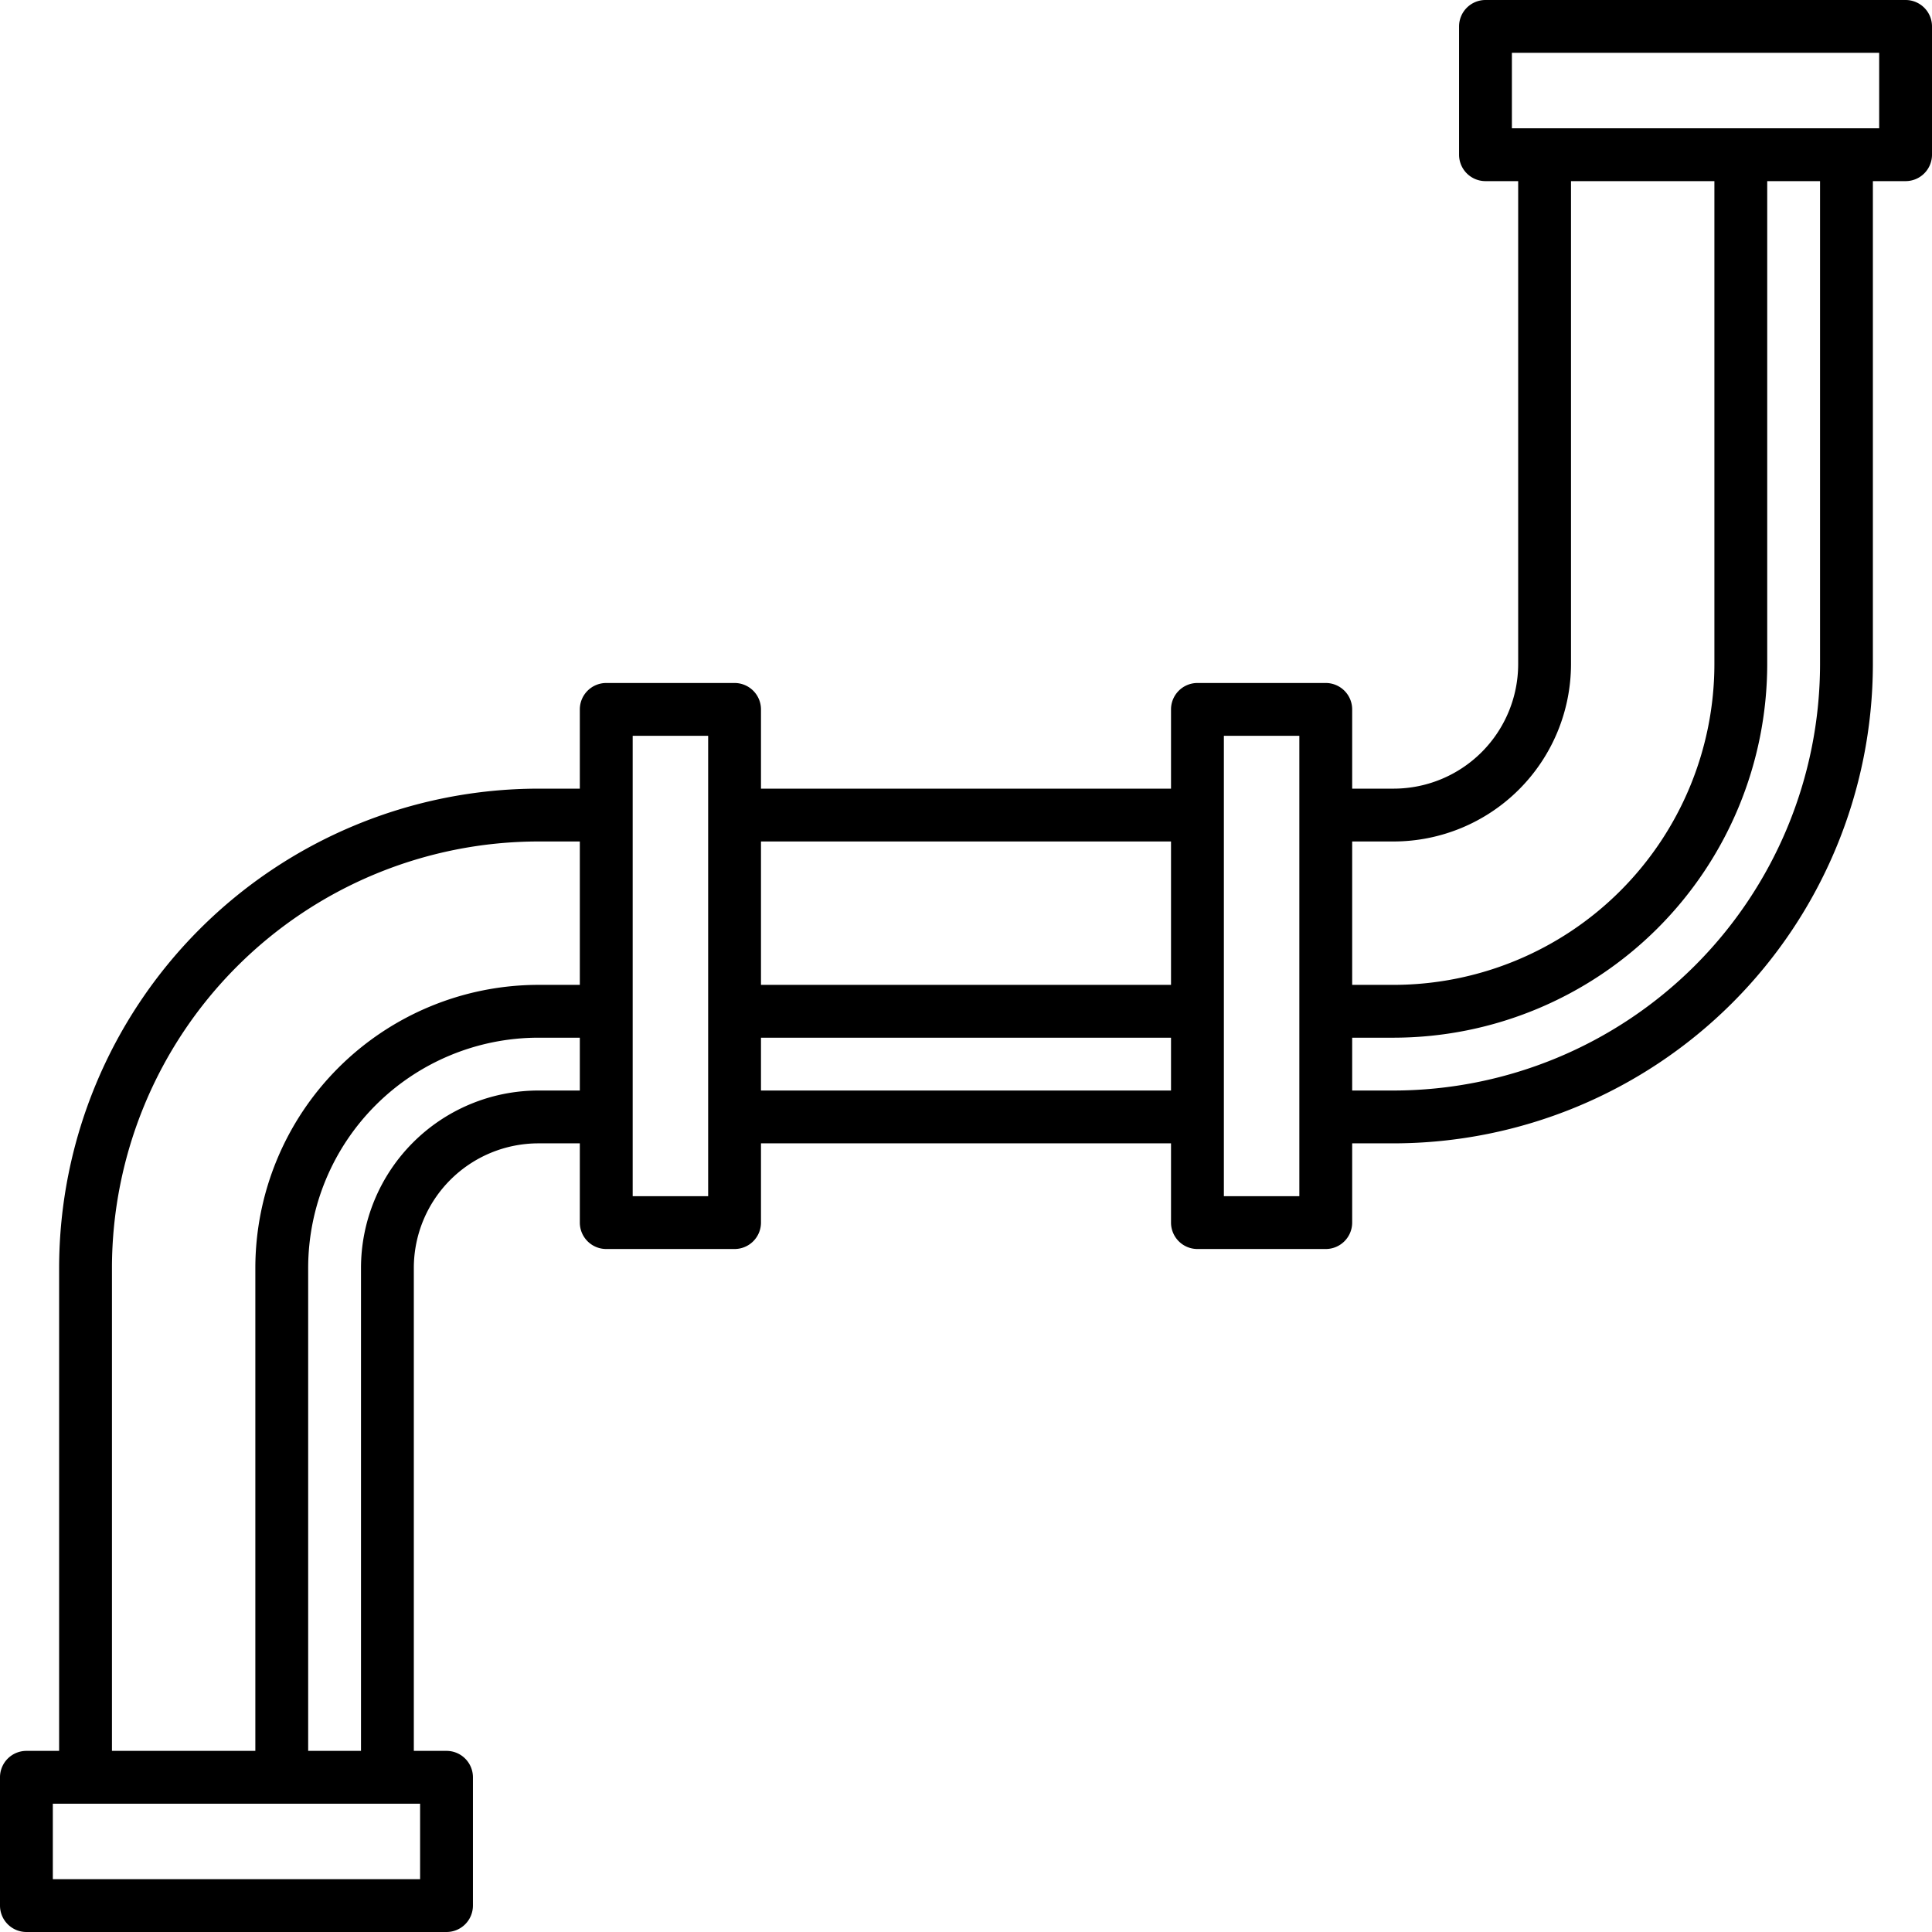 <?xml version="1.0" encoding="UTF-8"?> <svg xmlns="http://www.w3.org/2000/svg" id="Layer_2" data-name="Layer 2" viewBox="0 0 128 128" width="512" height="512"> <path d="M126.25,0H98.417a1.751,1.751,0,0,0-1.75,1.75v8.5A1.75,1.75,0,0,0,98.417,12h2.166V44a8.259,8.259,0,0,1-8.25,8.25H89.585V47a1.751,1.751,0,0,0-1.75-1.75h-8.5A1.751,1.751,0,0,0,77.583,47v5.25H50.417V47a1.751,1.751,0,0,0-1.75-1.75h-8.5A1.751,1.751,0,0,0,38.415,47v5.25H35.667A31.786,31.786,0,0,0,3.917,84v32H1.75A1.75,1.75,0,0,0,0,117.749v8.5A1.751,1.751,0,0,0,1.75,128H29.583a1.751,1.751,0,0,0,1.75-1.75v-8.5a1.75,1.75,0,0,0-1.75-1.75H27.417V84a8.259,8.259,0,0,1,8.25-8.25h2.748V81a1.751,1.751,0,0,0,1.75,1.75h8.5A1.751,1.751,0,0,0,50.417,81V75.75H77.583V81a1.751,1.751,0,0,0,1.75,1.75h8.5A1.751,1.751,0,0,0,89.585,81V75.75h2.748A31.786,31.786,0,0,0,124.083,44V12h2.167a1.75,1.75,0,0,0,1.75-1.75V1.75A1.751,1.751,0,0,0,126.25,0ZM92.333,55.75A11.763,11.763,0,0,0,104.083,44V12h9.5V44a21.274,21.274,0,0,1-21.25,21.25H89.585v-9.5Zm-14.75,0v9.5H50.417v-9.5ZM7.417,84a28.281,28.281,0,0,1,28.25-28.25h2.748v9.5H35.667A18.771,18.771,0,0,0,16.917,84v32h-9.5Zm20.416,40.5H3.5v-5H27.833Zm7.834-52.25A11.763,11.763,0,0,0,23.917,84v32h-3.5V84a15.267,15.267,0,0,1,15.25-15.25h2.748v3.5Zm11.25,7h-5V48.75h5Zm3.5-7v-3.5H77.583v3.5Zm35.668,7h-5V48.75h5ZM120.583,44a28.281,28.281,0,0,1-28.25,28.25H89.585v-3.5h2.748A24.778,24.778,0,0,0,117.083,44V12h3.5ZM124.5,8.5H100.167v-5H124.5Z"></path> </svg> 